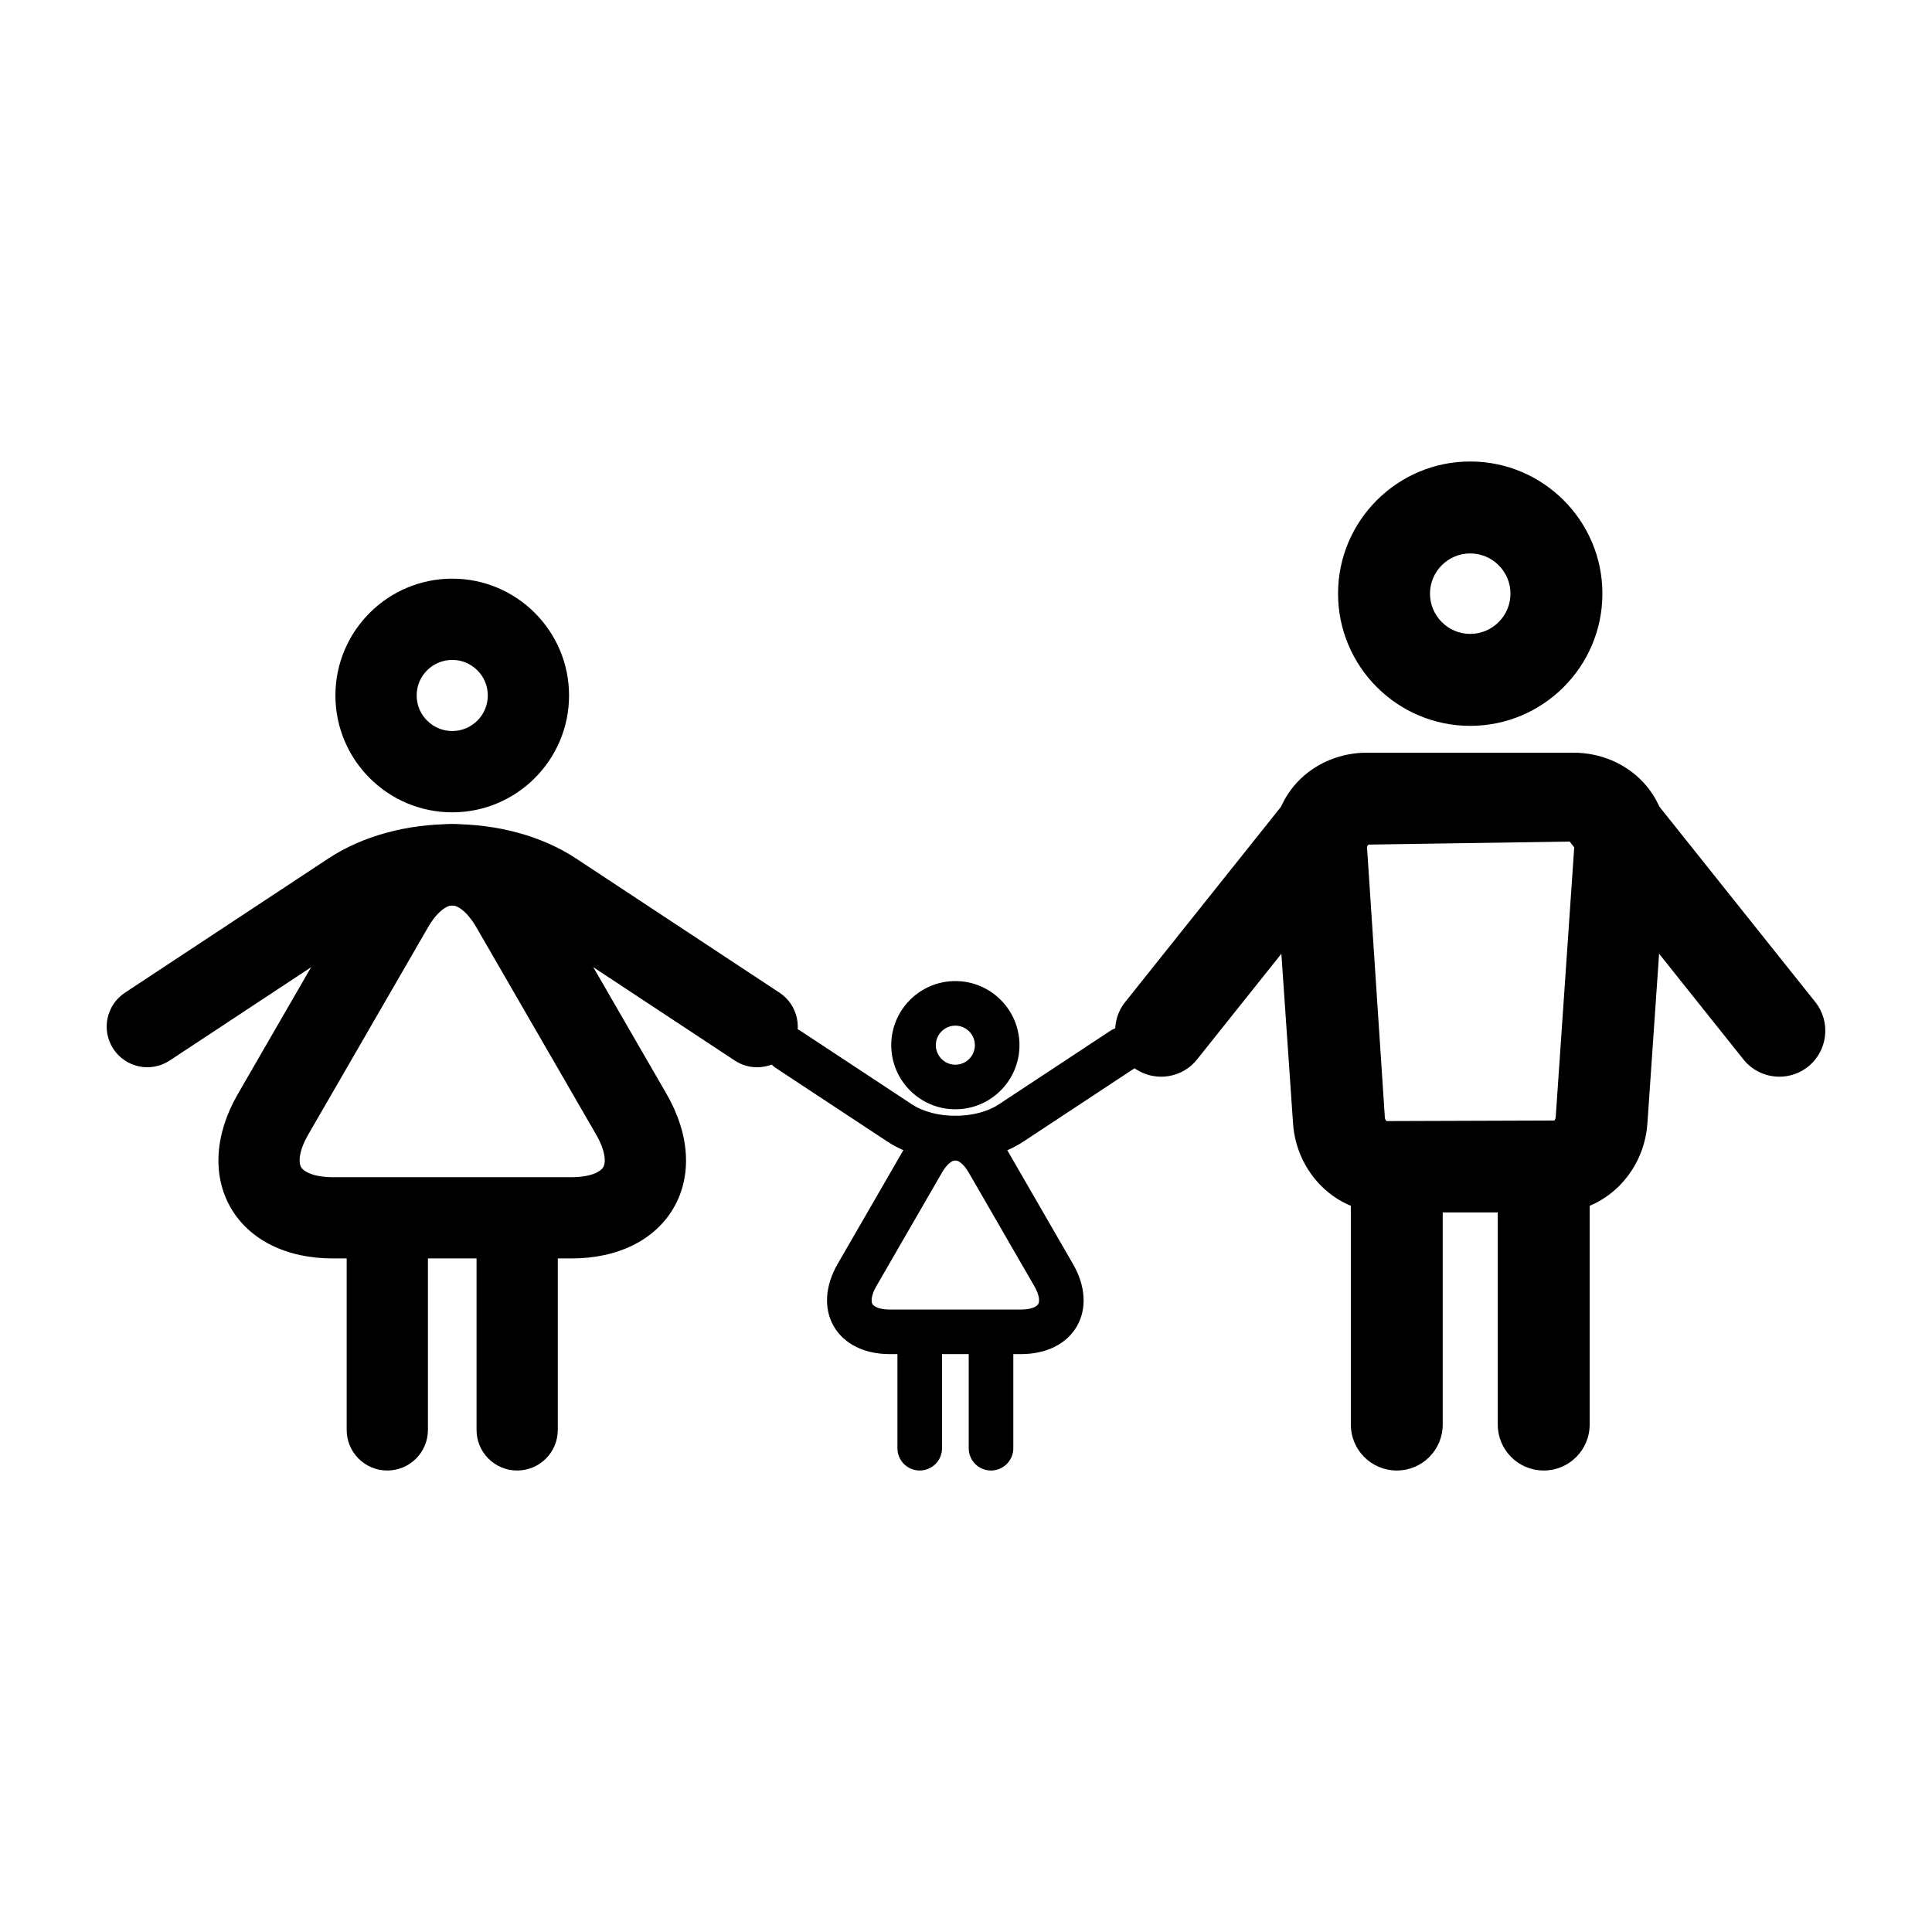 <svg enable-background="new -6.626 -28.664 120 120" height="120" viewBox="-6.626 -28.664 120 120" width="120" xmlns="http://www.w3.org/2000/svg"><path d="m28.881 49.5h-14.837c-2.872 0-5.183-1.146-6.338-3.146-1.155-2.002-.997-4.574.438-7.061l7.426-12.854c1.431-2.484 3.58-3.914 5.891-3.914 2.315 0 4.465 1.43 5.896 3.922l7.421 12.844c1.435 2.484 1.599 5.059.442 7.059-1.157 2.004-3.467 3.15-6.339 3.15zm-7.421-21.926c-.329 0-.93.363-1.517 1.387l-7.43 12.857c-.588 1.02-.602 1.721-.438 2.01.168.287.781.625 1.969.625h14.837c1.183 0 1.797-.338 1.965-.625.166-.289.148-.986-.438-2.01l-7.426-12.85c-.592-1.03-1.188-1.394-1.522-1.394z"/><path d="m40.396 37.625c-.473 0-.957-.135-1.386-.418l-12.626-8.33c-2.631-1.734-7.223-1.73-9.84-.002l-12.63 8.332c-1.168.77-2.731.445-3.498-.719-.768-1.166-.442-2.73.722-3.496l12.626-8.33c4.311-2.85 11.078-2.852 15.397 0l12.626 8.33c1.165.766 1.49 2.33.722 3.496-.488.737-1.29 1.137-2.113 1.137z"/><path d="m17.43 62.672c-1.396 0-2.523-1.129-2.523-2.523v-11.922c0-1.395 1.127-2.523 2.523-2.523 1.395 0 2.523 1.129 2.523 2.523v11.922c0 1.394-1.129 2.523-2.523 2.523z"/><path d="m25.496 62.672c-1.395 0-2.523-1.129-2.523-2.523v-11.922c0-1.395 1.129-2.523 2.523-2.523s2.523 1.129 2.523 2.523v11.922c.001 1.394-1.128 2.523-2.523 2.523z"/><path d="m21.465 21.791c-4.005 0-7.258-3.256-7.258-7.26 0-4 3.253-7.254 7.258-7.254 4 0 7.254 3.254 7.254 7.254 0 4.004-3.254 7.26-7.254 7.26zm0-9.467c-1.219 0-2.212.99-2.212 2.207 0 1.219.993 2.211 2.212 2.211 1.217 0 2.207-.992 2.207-2.211 0-1.217-.99-2.207-2.207-2.207z"/><path d="m56.784 55.443h-8.144c-1.575 0-2.844-.629-3.478-1.727s-.548-2.512.24-3.875l4.075-7.055c.786-1.363 1.965-2.146 3.232-2.146 1.271 0 2.451.783 3.236 2.15l4.072 7.051c.788 1.363.878 2.775.243 3.873-.631 1.1-1.901 1.729-3.476 1.729zm-4.073-12.033c-.18 0-.51.201-.832.762l-4.077 7.057c-.323.559-.329.943-.241 1.102.093.158.43.344 1.08.344h8.144c.649 0 .986-.186 1.078-.344s.081-.541-.241-1.102l-4.074-7.053c-.326-.565-.653-.766-.837-.766z"/><path d="m42.322 35.127c.26 0 .525.074.76.23l6.93 4.57c1.444.951 3.963.951 5.4.002l6.932-4.572c.643-.424 1.499-.246 1.92.395.421.639.242 1.498-.396 1.918l-6.93 4.572c-2.365 1.562-6.079 1.564-8.449-.002l-6.93-4.57c-.639-.42-.817-1.279-.396-1.918.267-.404.708-.625 1.159-.625z"/><path d="m50.499 62.672c-.766 0-1.384-.619-1.384-1.385v-6.543c0-.764.618-1.385 1.384-1.385s1.386.621 1.386 1.385v6.543c0 .766-.62 1.385-1.386 1.385z"/><path d="m54.926 62.672c-.766 0-1.384-.619-1.384-1.385v-6.543c0-.764.618-1.385 1.384-1.385s1.386.621 1.386 1.385v6.543c0 .766-.621 1.385-1.386 1.385z"/><path d="m52.714 40.236c-2.197 0-3.983-1.787-3.983-3.984 0-2.195 1.786-3.98 3.983-3.98 2.195 0 3.981 1.785 3.981 3.98 0 2.197-1.786 3.984-3.981 3.984zm0-5.195c-.669 0-1.214.545-1.214 1.211 0 .67.545 1.215 1.214 1.215.668 0 1.212-.545 1.212-1.215 0-.666-.544-1.211-1.212-1.211z"/><path d="m65.492 38.211c-.627 0-1.256-.203-1.782-.623-1.23-.984-1.431-2.783-.449-4.014l10.675-13.377c.984-1.234 2.782-1.432 4.014-.449 1.235.984 1.436 2.781.449 4.014l-10.674 13.377c-.563.707-1.395 1.072-2.233 1.072z"/><path d="m103.894 38.211c-.839 0-1.671-.367-2.232-1.072l-10.675-13.377c-.98-1.234-.781-3.029.449-4.014 1.236-.982 3.033-.783 4.015.449l10.674 13.377c.98 1.232.781 3.031-.45 4.014-.526.422-1.159.623-1.781.623z"/><path d="m80.13 62.672c-1.579 0-2.854-1.277-2.854-2.855v-13.489c0-1.576 1.275-2.854 2.854-2.854 1.578 0 2.854 1.277 2.854 2.854v13.488c0 1.579-1.276 2.856-2.854 2.856z"/><path d="m89.256 62.672c-1.578 0-2.854-1.277-2.854-2.855v-13.489c0-1.576 1.276-2.854 2.854-2.854s2.855 1.277 2.855 2.854v13.488c0 1.579-1.277 2.856-2.855 2.856z"/><path d="m84.69 16.42c-4.524 0-8.207-3.684-8.207-8.213 0-4.525 3.683-8.207 8.207-8.207 4.529 0 8.212 3.682 8.212 8.207 0 4.529-3.682 8.213-8.212 8.213zm0-10.709c-1.374 0-2.497 1.119-2.497 2.496 0 1.379 1.123 2.502 2.497 2.502 1.379 0 2.502-1.123 2.502-2.502 0-1.377-1.123-2.496-2.502-2.496z"/><path d="m90.05 46.643h-10.717c-2.942 0-5.419-2.416-5.644-5.5l-1.18-17.146c-.11-1.512.403-2.963 1.44-4.078 1.088-1.164 2.66-1.832 4.32-1.832h12.839c1.666 0 3.243.67 4.331 1.838 1.037 1.115 1.548 2.566 1.436 4.082l-1.18 17.127c-.228 3.096-2.705 5.509-5.645 5.509zm1.127-23.041-12.906.195 1.118 16.941c.005.131.093.219.112.23l10.419-.035c.03-.041.071-.111.082-.209z"/></svg>